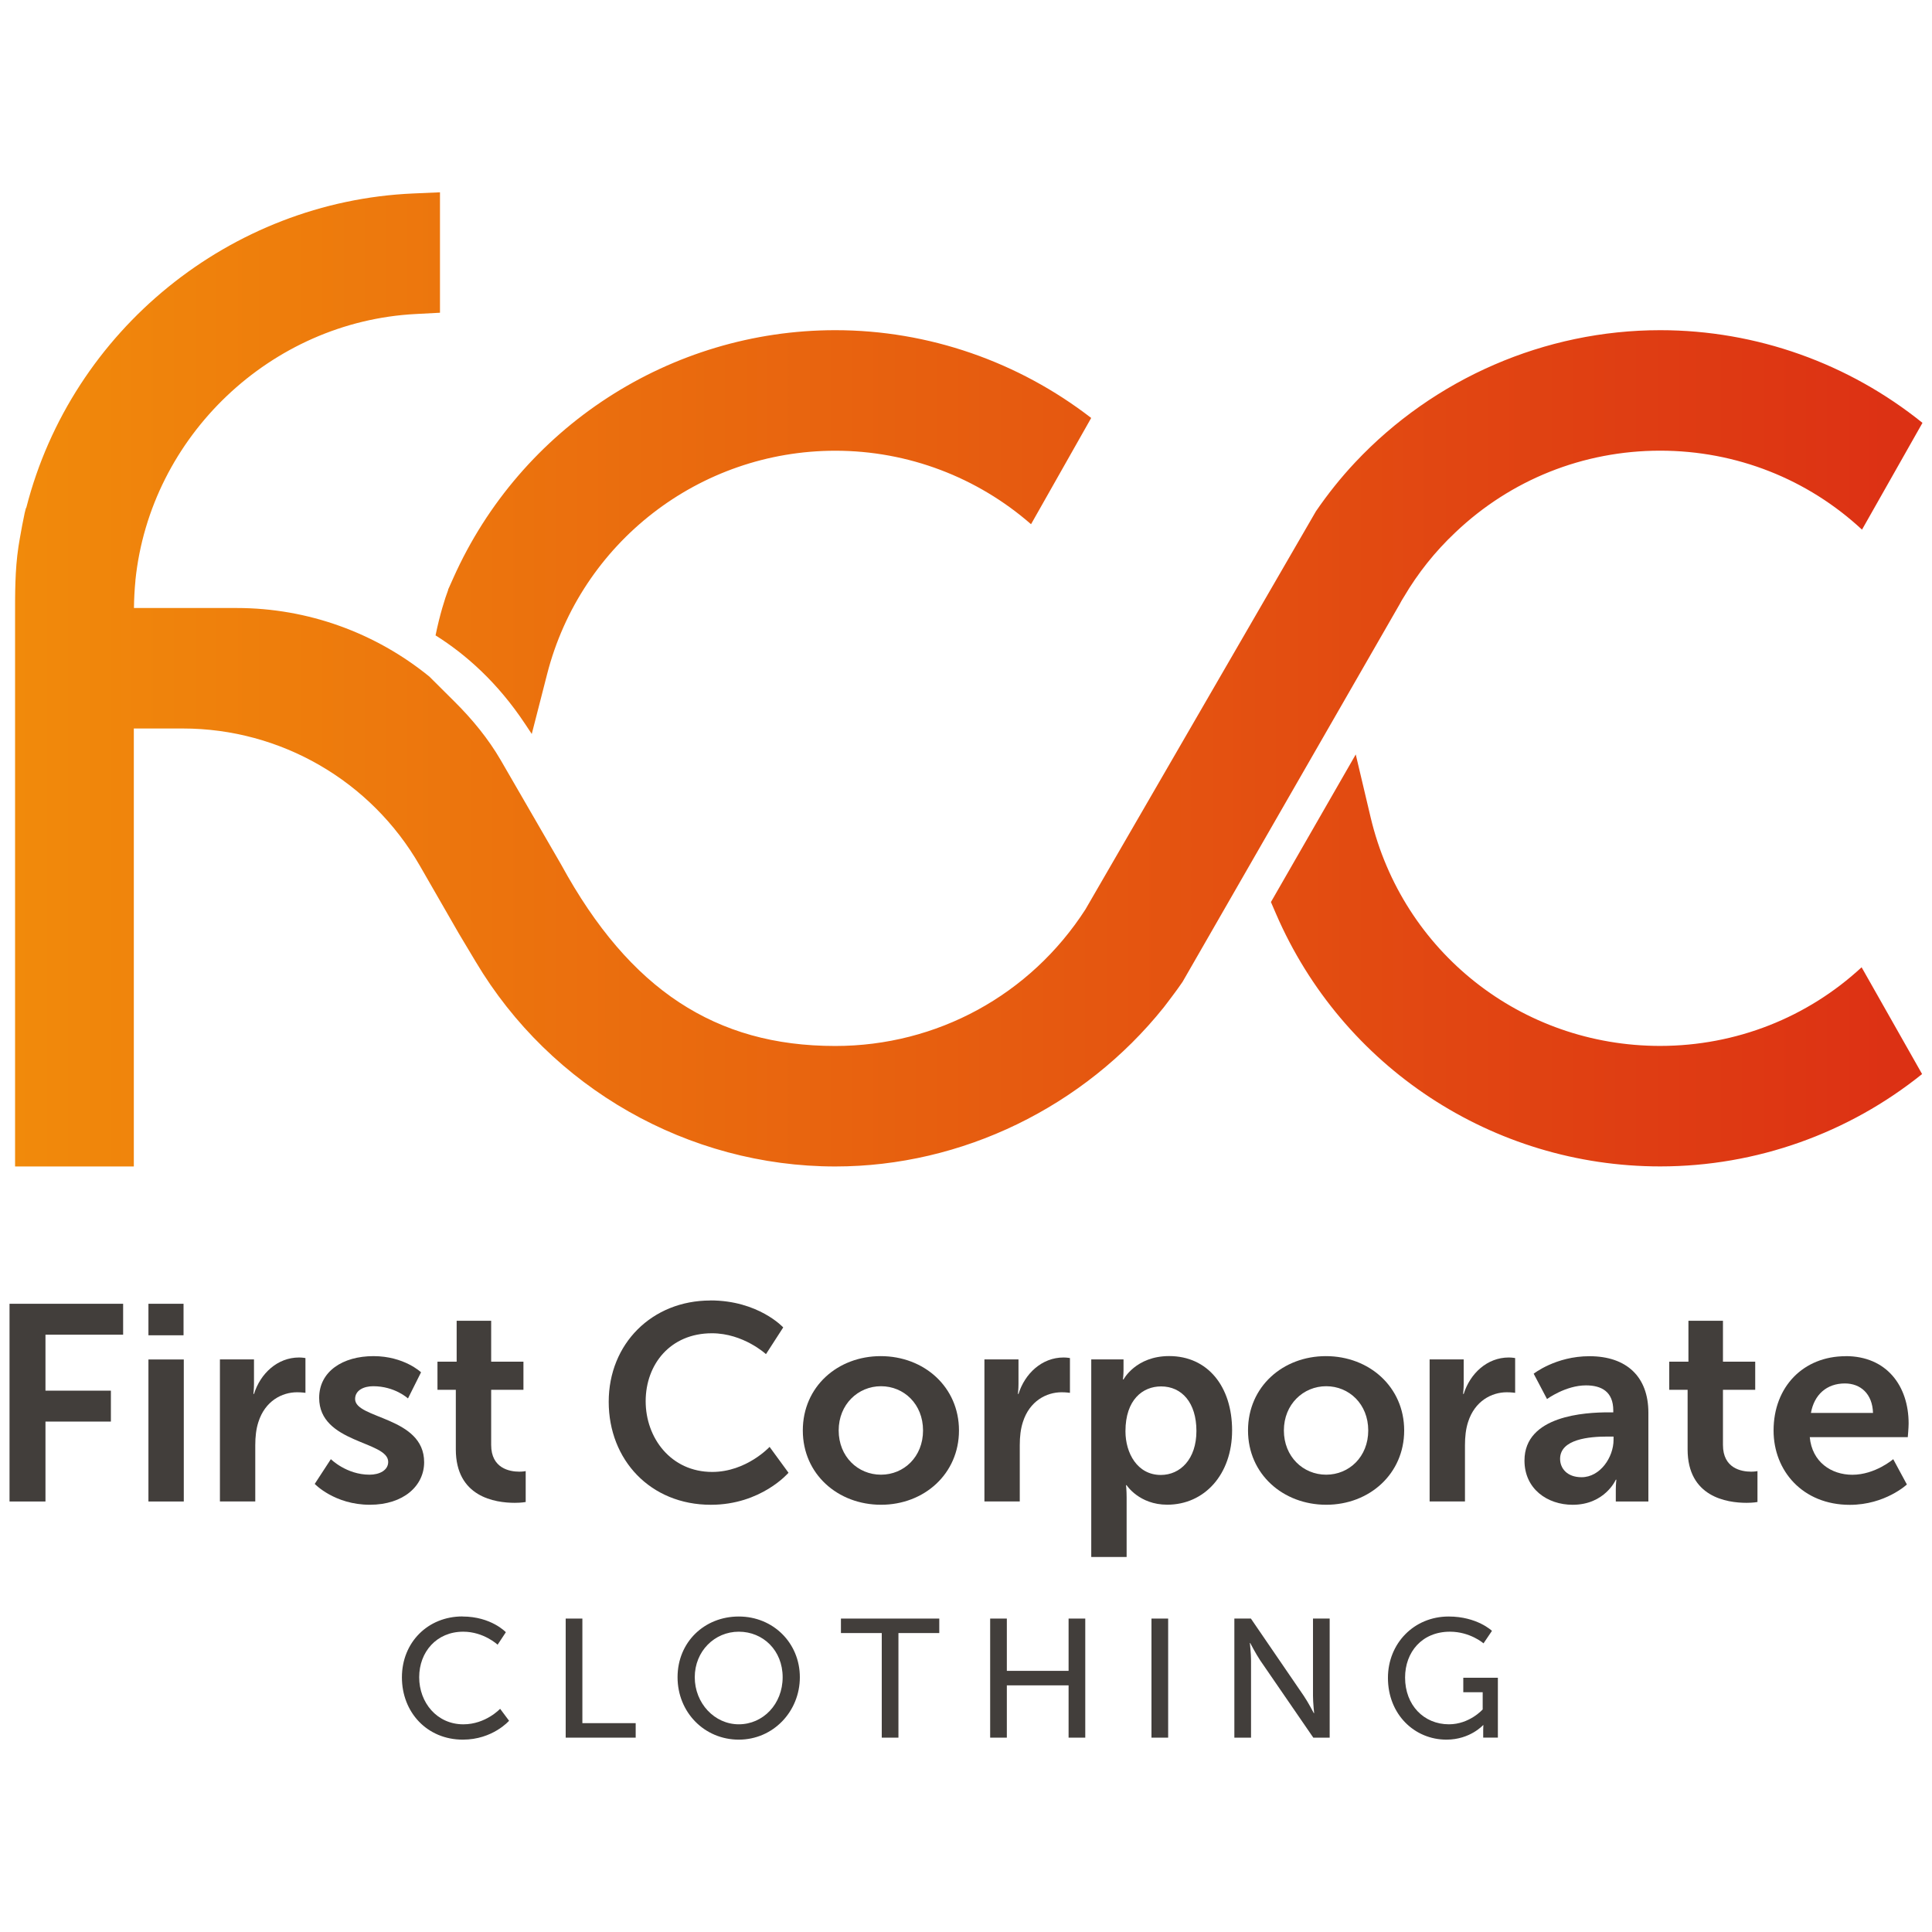 <svg width="101" height="101" viewBox="0 0 101 101" fill="none" xmlns="http://www.w3.org/2000/svg">
<path d="M23.422 30.829L23.493 30.674L23.597 30.442L23.701 30.209C27.22 22.341 35.054 17.261 43.669 17.261C48.551 17.261 53.251 18.917 57.045 21.85L53.9 27.405C51.099 24.957 47.48 23.563 43.672 23.563C36.565 23.563 30.367 28.364 28.603 35.236L28.297 36.431L27.799 38.37L27.448 37.841C26.011 35.677 24.355 34.212 22.769 33.216C22.994 32.121 23.26 31.287 23.432 30.832L23.422 30.829ZM73.181 31.566C73.249 31.441 73.306 31.334 73.366 31.246C73.366 31.246 73.383 31.216 73.393 31.202C74.124 29.96 75.026 28.829 76.077 27.839C78.975 25.078 82.773 23.56 86.789 23.56C90.779 23.56 94.506 25.055 97.341 27.688L100.502 22.106C96.664 19.012 91.843 17.261 86.789 17.261C80.773 17.261 74.972 19.776 70.841 24.176C70.091 24.974 69.411 25.829 68.794 26.728L56.742 47.544C53.857 52.019 48.978 54.681 43.666 54.681C40.501 54.681 37.845 53.934 35.508 52.402C33.172 50.867 31.142 48.507 29.337 45.201L26.186 39.754C26.186 39.754 26.176 39.737 26.172 39.73C25.523 38.616 24.698 37.612 23.782 36.7L22.446 35.37C19.641 33.088 16.103 31.785 12.373 31.785H7.003C7.009 31.307 7.033 30.829 7.08 30.357V30.327C7.858 22.802 14.167 16.806 21.732 16.416L23.001 16.349V10.053L21.604 10.114C12.049 10.528 3.75 17.261 1.377 26.533C1.313 26.523 0.99 28.395 0.966 28.57C0.778 29.815 0.788 31.044 0.788 32.3V60.98H6.996V38.084H9.558C14.669 38.084 19.389 40.814 21.941 45.245L23.988 48.803L24.866 50.271C28.795 56.88 35.99 60.98 43.666 60.98C50.288 60.98 56.664 57.873 60.836 52.665L61.024 52.419L61.273 52.089C61.459 51.843 61.637 51.598 61.812 51.342L61.822 51.325L61.829 51.315L73.178 31.573L73.185 31.563L73.181 31.566ZM86.789 54.678C79.537 54.678 73.323 49.77 71.653 42.73L70.875 39.441L66.441 47.157L66.707 47.773C70.171 55.792 78.056 60.977 86.789 60.977C91.833 60.977 96.647 59.233 100.482 56.149L97.32 50.567C94.489 53.187 90.769 54.675 86.786 54.678H86.789Z" fill="url(#paint0_linear_208_1062)"/>
<path d="M0.498 68.158H6.437V69.774H2.377V72.7H5.797V74.316H2.377V78.494H0.498V68.162V68.158Z" fill="#423E3B"/>
<path d="M7.76 68.158H9.595V69.805H7.76V68.158ZM7.76 71.07H9.608V78.494H7.76V71.07Z" fill="#423E3B"/>
<path d="M11.504 71.067H13.278V72.346C13.278 72.623 13.248 72.872 13.248 72.872H13.278C13.611 71.808 14.5 70.966 15.635 70.966C15.81 70.966 15.968 70.996 15.968 70.996V72.814C15.968 72.814 15.78 72.784 15.53 72.784C14.746 72.784 13.857 73.235 13.507 74.343C13.389 74.706 13.345 75.114 13.345 75.552V78.491H11.497V71.067H11.504Z" fill="#423E3B"/>
<path d="M17.294 76.279C17.294 76.279 18.109 77.093 19.318 77.093C19.843 77.093 20.294 76.861 20.294 76.423C20.294 75.319 16.685 75.464 16.685 73.077C16.685 71.693 17.921 70.895 19.523 70.895C21.126 70.895 22.011 71.74 22.011 71.74L21.328 73.107C21.328 73.107 20.644 72.468 19.51 72.468C19.028 72.468 18.564 72.673 18.564 73.138C18.564 74.184 22.173 74.053 22.173 76.44C22.173 77.676 21.096 78.665 19.335 78.665C17.486 78.665 16.453 77.575 16.453 77.575L17.298 76.279H17.294Z" fill="#423E3B"/>
<path d="M23.829 72.656H22.87V71.185H23.873V69.047H25.677V71.185H27.364V72.656H25.677V75.538C25.677 76.76 26.637 76.935 27.149 76.935C27.354 76.935 27.482 76.905 27.482 76.905V78.521C27.482 78.521 27.263 78.564 26.913 78.564C25.88 78.564 23.829 78.258 23.829 75.77V72.656Z" fill="#423E3B"/>
<path d="M37.134 67.983C39.653 67.983 40.945 69.394 40.945 69.394L40.043 70.791C40.043 70.791 38.865 69.7 37.218 69.7C35.037 69.7 33.754 71.33 33.754 73.252C33.754 75.174 35.077 76.949 37.232 76.949C39.023 76.949 40.232 75.639 40.232 75.639L41.221 76.992C41.221 76.992 39.794 78.666 37.161 78.666C34.003 78.666 31.822 76.322 31.822 73.282C31.822 70.242 34.091 67.987 37.134 67.987V67.983Z" fill="#423E3B"/>
<path d="M46.042 70.895C48.312 70.895 50.133 72.511 50.133 74.78C50.133 77.049 48.315 78.665 46.059 78.665C43.804 78.665 41.969 77.066 41.969 74.78C41.969 72.494 43.787 70.895 46.042 70.895ZM46.056 77.093C47.251 77.093 48.254 76.161 48.254 74.78C48.254 73.4 47.251 72.468 46.056 72.468C44.861 72.468 43.844 73.413 43.844 74.78C43.844 76.147 44.847 77.093 46.056 77.093Z" fill="#423E3B"/>
<path d="M51.47 71.067H53.244V72.346C53.244 72.623 53.214 72.872 53.214 72.872H53.244C53.577 71.808 54.466 70.966 55.6 70.966C55.776 70.966 55.934 70.996 55.934 70.996V72.814C55.934 72.814 55.745 72.784 55.496 72.784C54.712 72.784 53.823 73.235 53.473 74.343C53.355 74.706 53.311 75.114 53.311 75.552V78.491H51.463V71.067H51.47Z" fill="#423E3B"/>
<path d="M57.045 71.067H58.735V71.606C58.735 71.882 58.705 72.114 58.705 72.114H58.735C58.735 72.114 59.374 70.892 61.122 70.892C63.132 70.892 64.411 72.478 64.411 74.777C64.411 77.076 62.97 78.662 61.021 78.662C59.55 78.662 58.897 77.642 58.897 77.642H58.866C58.866 77.642 58.897 77.905 58.897 78.282V81.396H57.048V71.064L57.045 71.067ZM60.684 77.107C61.704 77.107 62.546 76.278 62.546 74.807C62.546 73.336 61.788 72.478 60.698 72.478C59.738 72.478 58.836 73.174 58.836 74.821C58.836 75.972 59.462 77.107 60.684 77.107Z" fill="#423E3B"/>
<path d="M69.316 70.895C71.585 70.895 73.407 72.511 73.407 74.78C73.407 77.049 71.589 78.665 69.333 78.665C67.078 78.665 65.243 77.066 65.243 74.78C65.243 72.494 67.061 70.895 69.316 70.895ZM69.33 77.093C70.525 77.093 71.528 76.161 71.528 74.78C71.528 73.4 70.525 72.468 69.33 72.468C68.135 72.468 67.118 73.413 67.118 74.78C67.118 76.147 68.121 77.093 69.33 77.093Z" fill="#423E3B"/>
<path d="M74.743 71.067H76.518V72.346C76.518 72.623 76.487 72.872 76.487 72.872H76.518C76.851 71.808 77.74 70.966 78.874 70.966C79.049 70.966 79.208 70.996 79.208 70.996V72.814C79.208 72.814 79.019 72.784 78.77 72.784C77.986 72.784 77.097 73.235 76.746 74.343C76.629 74.706 76.585 75.114 76.585 75.552V78.491H74.737V71.067H74.743Z" fill="#423E3B"/>
<path d="M84.089 73.834H84.338V73.733C84.338 72.757 83.726 72.424 82.911 72.424C81.847 72.424 80.874 73.138 80.874 73.138L80.177 71.814C80.177 71.814 81.329 70.899 83.089 70.899C85.039 70.899 86.173 71.976 86.173 73.851V78.494H84.47V77.881C84.47 77.588 84.5 77.356 84.5 77.356H84.47C84.47 77.356 83.901 78.666 82.214 78.666C80.891 78.666 79.696 77.837 79.696 76.353C79.696 73.996 82.884 73.834 84.089 73.834ZM82.679 77.225C83.655 77.225 84.352 76.178 84.352 75.275V75.1H84.032C83.086 75.1 81.558 75.232 81.558 76.265C81.558 76.76 81.921 77.225 82.679 77.225Z" fill="#423E3B"/>
<path d="M88.224 72.656H87.264V71.185H88.267V69.047H90.072V71.185H91.758V72.656H90.072V75.538C90.072 76.76 91.031 76.935 91.543 76.935C91.745 76.935 91.876 76.905 91.876 76.905V78.521C91.876 78.521 91.657 78.564 91.307 78.564C90.274 78.564 88.224 78.258 88.224 75.77V72.656Z" fill="#423E3B"/>
<path d="M96.489 70.895C98.626 70.895 99.778 72.451 99.778 74.417C99.778 74.636 99.734 75.13 99.734 75.13H94.61C94.728 76.427 95.731 77.097 96.835 77.097C98.031 77.097 98.973 76.282 98.973 76.282L99.687 77.605C99.687 77.605 98.552 78.669 96.704 78.669C94.243 78.669 92.718 76.895 92.718 74.784C92.718 72.498 94.273 70.899 96.485 70.899L96.489 70.895ZM97.916 73.865C97.886 72.861 97.263 72.323 96.445 72.323C95.499 72.323 94.842 72.905 94.671 73.865H97.916Z" fill="#423E3B"/>
<path d="M24.179 84.507C25.678 84.507 26.445 85.328 26.445 85.328L26.014 85.981C26.014 85.981 25.29 85.301 24.216 85.301C22.823 85.301 21.914 86.359 21.914 87.682C21.914 89.005 22.84 90.143 24.223 90.143C25.395 90.143 26.145 89.331 26.145 89.331L26.613 89.957C26.613 89.957 25.758 90.944 24.196 90.944C22.328 90.944 21.011 89.516 21.011 87.688C21.011 85.86 22.368 84.503 24.176 84.503L24.179 84.507Z" fill="#423E3B"/>
<path d="M29.573 84.615H30.445V90.082H33.232V90.84H29.573V84.615Z" fill="#423E3B"/>
<path d="M38.622 84.507C40.42 84.507 41.814 85.89 41.814 87.681C41.814 89.472 40.42 90.944 38.622 90.944C36.825 90.944 35.421 89.516 35.421 87.681C35.421 85.847 36.821 84.507 38.622 84.507ZM38.622 90.142C39.892 90.142 40.915 89.085 40.915 87.681C40.915 86.278 39.892 85.301 38.622 85.301C37.353 85.301 36.32 86.325 36.32 87.681C36.32 89.038 37.35 90.142 38.622 90.142Z" fill="#423E3B"/>
<path d="M46.096 85.372H43.962V84.615H49.103V85.372H46.968V90.84H46.096V85.372Z" fill="#423E3B"/>
<path d="M51.763 84.615H52.635V87.348H55.863V84.615H56.735V90.84H55.863V88.106H52.635V90.84H51.763V84.615Z" fill="#423E3B"/>
<path d="M60.196 84.615H61.068V90.84H60.196V84.615Z" fill="#423E3B"/>
<path d="M64.529 84.615H65.394L68.162 88.661C68.391 88.998 68.683 89.56 68.683 89.56H68.7C68.7 89.56 68.64 89.005 68.64 88.661V84.615H69.512V90.84H68.656L65.879 86.799C65.65 86.456 65.357 85.891 65.357 85.891H65.34C65.34 85.891 65.401 86.446 65.401 86.799V90.84H64.529V84.615Z" fill="#423E3B"/>
<path d="M75.73 84.507C77.221 84.507 77.996 85.257 77.996 85.257L77.555 85.91C77.555 85.91 76.858 85.301 75.8 85.301C74.336 85.301 73.454 86.368 73.454 87.698C73.454 89.146 74.44 90.142 75.747 90.142C76.824 90.142 77.511 89.365 77.511 89.365V88.466H76.497V87.708H78.305V90.839H77.538V90.452C77.538 90.321 77.548 90.186 77.548 90.186H77.531C77.531 90.186 76.851 90.944 75.619 90.944C73.942 90.944 72.558 89.621 72.558 87.715C72.558 85.917 73.915 84.507 75.733 84.507H75.73Z" fill="#423E3B"/>
<defs>
<linearGradient id="paint0_linear_208_1062" x1="0.784" y1="35.518" x2="100.502" y2="35.518" gradientUnits="userSpaceOnUse">
<stop stop-color="#F18A0B"/>
<stop offset="1" stop-color="#DC3014"/>
</linearGradient>
</defs>
</svg>
